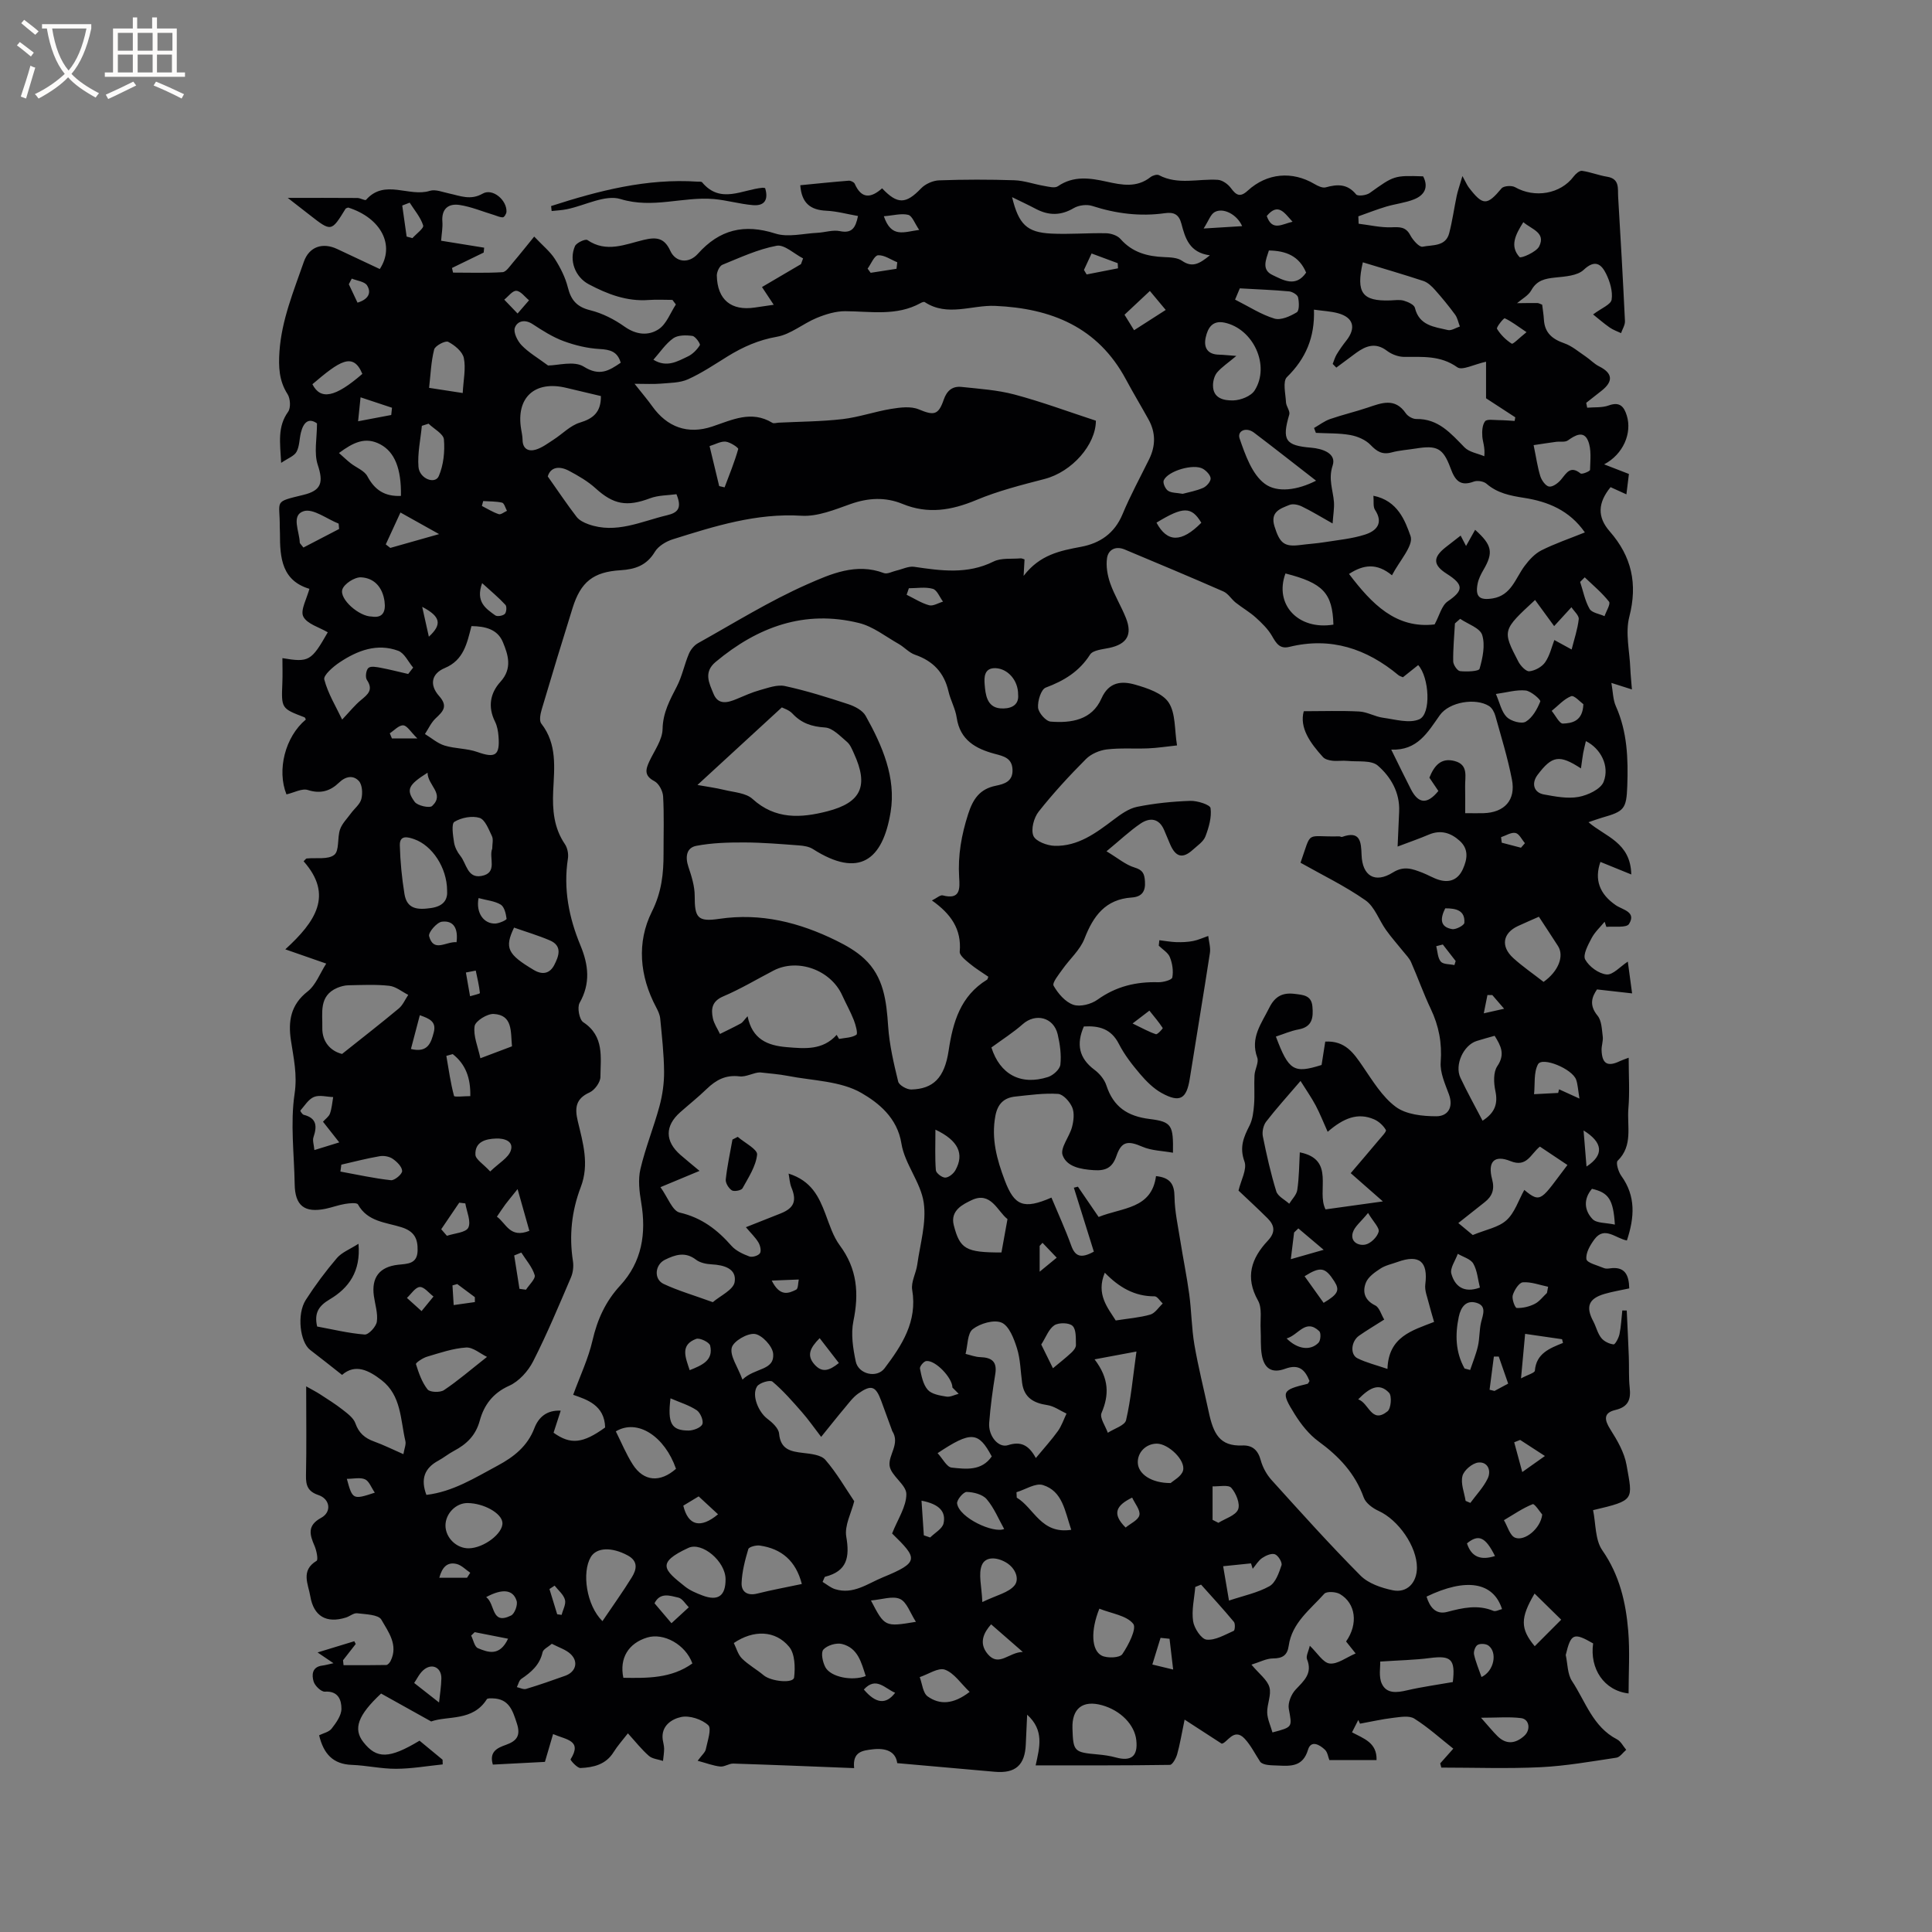 <svg enable-background="new 0 0 400 400" viewBox="0 0 400 400" xmlns="http://www.w3.org/2000/svg"><rect x="0" y="0" width="400" height="400" fill="#808080" stroke="none"/><g fill="#010103"><path d="m59.31 164.47c-2.01-4.99-.3-11.91 4.01-15.5-.09-.16-.15-.41-.28-.46-4.81-1.84-4.8-1.83-4.58-7.14.07-1.68.01-3.36.01-5.11 5.49.92 5.98.63 9.39-5.35-1.77-1.05-4.31-1.73-5.07-3.27-.65-1.33.75-3.66 1.38-6.11.46.66.42.52.35.51-6.23-1.61-6.57-6.54-6.56-11.66 0-.42-.04-.85-.04-1.27.06-5.61-1.44-5.11 4.93-6.66 3.75-.91 4.12-2.63 2.94-6.2-.82-2.49-.16-5.46-.16-8.59-1.67-1.2-2.79-.29-3.33 1.9-.33 1.33-.28 2.84-.91 3.99-.49.88-1.78 1.33-3.18 2.28-.23-4.2-.79-7.48 1.44-10.57.58-.81.47-2.74-.11-3.65-1.8-2.79-1.89-5.73-1.68-8.85.45-6.52 2.94-12.49 5.04-18.54 1.1-3.17 3.9-4.07 6.88-2.68 2.96 1.38 5.92 2.78 8.85 4.16 3.23-4.92.25-10.58-6.54-12.73-.19.08-.46.12-.55.26-2.94 4.78-2.94 4.78-7.42 1.28-1.41-1.1-2.82-2.2-4.55-3.54 5.11 0 9.76-.02 14.42.02.62 0 1.6.6 1.8.38 3.87-4.4 8.89-.5 13.2-1.86 1.16-.37 2.68.27 4.01.55 2.31.49 4.41 1.47 6.95.02 2.05-1.17 5.02 1.36 4.91 3.77-.02.41-.46 1.13-.74 1.14-.61.03-1.23-.3-1.84-.48-2.37-.71-4.69-1.7-7.11-2.07-2.33-.36-3.8.79-3.58 3.49.09 1.15-.14 2.32-.26 3.91 2.96.48 5.93.96 8.91 1.44-.03.34-.07.68-.1 1.01-2.19 1.06-4.38 2.13-6.56 3.19.07.32.15.64.22.96 3.41 0 6.84.12 10.24-.09.75-.05 1.49-1.2 2.12-1.94 1.57-1.85 3.07-3.75 4.44-5.43 1.84 1.94 3.31 3.12 4.27 4.62 1.16 1.82 2.18 3.84 2.7 5.92.66 2.65 1.89 4.04 4.66 4.72 2.49.62 4.96 1.88 7.07 3.38 2.43 1.72 4.97 1.95 7.11.51 1.59-1.08 2.38-3.35 3.52-5.09-.24-.32-.47-.64-.71-.95-1.64 0-3.28-.1-4.91.02-4.53.34-8.55-1.21-12.42-3.26-2.81-1.49-4.13-4.96-2.85-7.89.31-.7 2.16-1.55 2.58-1.26 3.94 2.69 7.83.88 11.64-.03 2.6-.62 4.27-.48 5.52 2.26 1.09 2.4 3.82 2.72 5.71.61 4.49-5.02 9.57-6.25 16.03-4.19 2.62.84 5.8-.01 8.72-.15 1.55-.08 3.18-.65 4.64-.35 2.47.51 3.25-.62 3.76-3.13-2.25-.39-4.39-.99-6.55-1.09-3.29-.15-5.13-1.56-5.4-5.28 3.37-.33 6.71-.68 10.04-.94.4-.03 1.08.3 1.23.63 1.43 3.27 3.44 2.93 5.67.95 3.19 3.38 4.94 3.27 8.06.02.88-.92 2.44-1.62 3.72-1.67 5.19-.19 10.39-.19 15.59-.02 2.05.07 4.07.81 6.11 1.16.96.16 2.25.53 2.9.09 3.25-2.24 6.67-1.72 10.11-.96 3.15.7 6.23 1.31 9.08-.94.44-.34 1.33-.62 1.74-.41 3.95 2.09 8.13.71 12.19.97.95.06 2.1.88 2.7 1.69 1.1 1.49 1.9 2.02 3.5.55 4.01-3.67 9.22-4.09 13.81-1.38.69.41 1.66.88 2.33.7 2.42-.67 4.49-.76 6.3 1.46.34.42 2.11.21 2.81-.29 5.04-3.6 5.01-3.65 11.07-3.45 1.18 2.28.25 3.91-1.88 4.76-1.83.73-3.87.94-5.78 1.51-1.94.58-3.84 1.33-5.76 2.01.02.51.04 1.02.06 1.53 2.25.27 4.5.81 6.74.74 1.73-.06 3.01-.16 3.96 1.65.53 1.01 1.87 2.51 2.54 2.37 2-.42 4.78.02 5.51-2.8.66-2.55 1.02-5.18 1.56-7.76.21-.99.56-1.94 1.18-4.07.71 1.29.95 1.88 1.33 2.38 2.92 3.8 3.77 3.75 6.77.17.44-.53 2.1-.64 2.79-.25 4.1 2.33 9.42 1.42 12.14-2.21.41-.55 1.21-1.25 1.74-1.17 1.75.25 3.44.94 5.19 1.22 2.66.43 2.17 2.48 2.28 4.16.52 8.57 1 17.15 1.41 25.72.04.82-.53 1.67-.81 2.5-.79-.38-1.64-.66-2.35-1.16-1.21-.84-2.32-1.82-3.44-2.71 1.71-1.29 3.69-2.04 3.84-3.07.26-1.71-.35-3.74-1.15-5.36-.97-1.95-2.26-3.04-4.63-.81-1.31 1.24-3.84 1.39-5.87 1.6-2.11.22-3.82.54-4.98 2.64-.61 1.1-1.94 1.79-2.95 2.67 1.4-.01 2.8-.05 4.2-.03.29 0 .58.19 1 .34.12 1.02.3 2.06.36 3.1.16 2.73 1.74 4.03 4.21 4.89 1.61.56 3 1.78 4.45 2.75.95.64 1.75 1.52 2.75 2.02 2.8 1.39 3.03 3.08.54 5.05-1.06.84-2.12 1.67-3.19 2.51.07.34.13.67.2 1.01 1.5-.13 3.11.03 4.47-.47 2.28-.83 3.16.25 3.73 2.1 1.12 3.62-.72 8.01-4.69 10.1 1.86.72 3.32 1.28 5.13 1.99-.15 1.26-.33 2.66-.52 4.22-1.29-.59-2.31-1.05-3.28-1.49-2.65 3.25-2.78 6.18-.18 9.15 4.55 5.2 5.82 10.86 4.06 17.69-.86 3.33.07 7.13.21 10.71.05 1.24.19 2.48.33 4.33-1.44-.46-2.46-.78-4.25-1.35.33 1.83.32 3.47.93 4.83 2.38 5.31 2.56 10.9 2.36 16.53-.17 4.76-.67 5.24-5.16 6.52-.88.25-1.74.58-2.87.96 3.5 3.02 8.71 4.15 8.86 10.82-2.46-1-4.43-1.8-6.39-2.6-1.28 3.63-.22 6.63 3.18 8.96 1.43.98 4.31 1.36 2.74 3.89-.53.85-3.07.44-4.69.6-.12-.35-.24-.71-.36-1.06-.92 1.12-2.04 2.14-2.7 3.4-.73 1.39-1.85 3.45-1.32 4.42.8 1.47 2.8 2.93 4.42 3.09 1.32.13 2.83-1.64 4.4-2.66.23 1.67.5 3.69.89 6.58-2.55-.29-4.7-.53-7.27-.82-1.01 1.5-1.72 3.2.12 5.44.85 1.03.88 2.82 1.07 4.3.12.92-.27 1.89-.24 2.83.09 2.84 1.24 3.5 3.78 2.28.46-.22.94-.37 1.83-.71 0 3.71.23 7.14-.06 10.52-.31 3.64 1.01 7.66-2.23 10.82-.4.39.15 2.27.75 3.1 3.06 4.23 2.75 8.63 1.17 13.4-2.36-.45-4.63-3.04-6.71-.25-.89 1.19-1.84 2.83-1.67 4.11.11.78 2.31 1.29 3.61 1.85.36.16.85.12 1.26.06 3.05-.43 3.94 1.29 4 4.15-1.7.37-3.44.65-5.12 1.14-3.31.97-3.94 2.66-2.32 5.69.59 1.12.87 2.45 1.63 3.41.56.72 1.65 1.25 2.56 1.35.34.04 1.06-1.33 1.23-2.13.33-1.6.4-3.26.58-4.89.31 0 .62.01.92.01.15 3.2.31 6.39.43 9.59.08 2.12-.05 4.26.18 6.36.28 2.46-.28 4-2.96 4.64-2.49.59-2.32 2.01-1.04 4.03 1.44 2.27 2.9 4.78 3.35 7.37 1.27 7.25 1.84 7.28-6.93 9.34.58 2.78.4 6.14 1.91 8.31 3.57 5.13 4.88 10.79 5.37 16.72.35 4.26.07 8.57.07 12.92-5.1-.58-8.08-5.15-7.34-10.36-4.02-2.31-4.6-2.08-5.67 2.4.4 1.81.34 3.93 1.29 5.38 2.8 4.23 4.32 9.5 9.32 12.08.8.41 1.28 1.43 1.91 2.17-.67.56-1.29 1.52-2.03 1.63-5.21.78-10.43 1.71-15.68 1.97-6.84.33-13.71.08-20.57.08-.08-.29-.16-.58-.23-.87.86-.97 1.73-1.95 2.71-3.05-2.7-2.13-5.22-4.43-8.07-6.22-1.08-.68-2.92-.33-4.38-.16-2.31.27-4.58.8-6.87 1.21-.12-.26-.23-.52-.35-.77-.4.8-.81 1.59-1.3 2.56 2.41 1.29 5.2 2.12 5.08 5.75-3.24 0-6.45 0-9.77 0-.25-.63-.36-1.6-.9-2.13-1.09-1.05-2.9-2.09-3.52-.01-1.05 3.48-3.46 3.4-6.17 3.27-1.47-.07-2.95-.01-3.7-.74-1.08-1.63-1.96-3.46-3.28-4.86-2.23-2.34-3.61.97-4.72 1.07-2.64-1.71-4.75-3.08-7.68-4.98-.63 3-.96 5.12-1.54 7.17-.24.84-.98 2.19-1.51 2.2-9.18.14-18.37.1-27.79.1.83-3.78 1.81-7.26-1.76-10.49-.1 2.29-.2 4.2-.28 6.12-.17 4.31-2.13 6.07-6.39 5.7-6.62-.58-13.25-1.17-20.23-1.79-.31-2.45-2.4-3.18-5.09-2.86-2.04.25-4.2.44-3.83 3.89-8.6-.34-16.8-.68-25.01-.94-.9-.03-1.85.71-2.72.61-1.43-.15-2.83-.7-4.67-1.19.9-1.22 1.56-1.74 1.69-2.38.35-1.7 1.25-4.29.51-4.98-1.33-1.23-3.87-2.07-5.62-1.7-1.89.4-4.2 1.79-3.81 4.69.09.63.29 1.25.29 1.88 0 .84-.15 1.68-.23 2.52-.99-.33-2.2-.41-2.93-1.05-1.5-1.31-2.75-2.91-4.34-4.66-1.09 1.41-2.15 2.58-2.97 3.9-1.6 2.58-4.18 3.16-6.84 3.28-.69.03-2.15-1.65-2.06-1.8 2.48-3.95-.89-4.04-3.62-5.23-.56 1.89-1.06 3.61-1.69 5.76-3.33.17-7.08.37-10.78.56-.81-2.69.95-3.46 2.66-4.07 2.25-.8 3.16-1.87 2.31-4.46-.87-2.69-1.63-5.1-5.01-5.18-.41-.01-1.07-.05-1.21.18-2.92 4.64-8.12 3.37-11.52 4.6-3.81-2.13-7.14-3.98-10.37-5.78-4.82 4.5-5.81 7.31-3.68 10.04 2.76 3.54 5.35 3.5 11.64-.28 1.55 1.28 3.16 2.61 4.77 3.94.01.32.02.64.03.97-3.22.33-6.43.9-9.65.91-3.05.02-6.1-.7-9.16-.81-3.92-.14-5.86-2.3-6.78-6.13.85-.43 2.04-.66 2.6-1.39.93-1.2 2.02-2.71 2.02-4.09.01-1.79-.64-3.74-3.43-3.55-.76.05-2.07-1.21-2.33-2.1-.41-1.36-.34-3.04 1.8-3.3.63-.08 1.24-.26 2.31-.49-1.17-.79-2.05-1.39-3.29-2.23 2.74-.84 5.17-1.58 7.6-2.32l.3.57c-.88 1.12-1.75 2.25-2.63 3.37.04.34.08.68.11 1.02 2.95 0 5.9.02 8.85-.04.3-.01.71-.48.88-.82 1.66-3.32-.47-6.05-1.9-8.56-.61-1.07-3.25-1.11-5.01-1.33-.73-.09-1.54.64-2.35.89-4.02 1.25-6.66-.26-7.36-4.43-.42-2.5-2.04-5.31 1.31-7.32.36-.22-.01-2.12-.42-3.07-1.02-2.35-1.57-4.24 1.36-5.83 2.23-1.21 1.86-3.91-.58-4.72-2.13-.72-2.6-1.94-2.56-4.01.13-5.92.04-11.85.04-18.49 1.27.72 2.09 1.13 2.86 1.63 1.58 1.03 3.19 2.03 4.67 3.19 1.02.8 2.27 1.71 2.66 2.83.71 2.03 1.97 3.08 3.88 3.77 1.96.71 3.83 1.64 6.06 2.62.19-1.16.58-2 .41-2.72-1.04-4.43-.82-9.42-4.94-12.61-2.63-2.03-5.43-3.47-8.17-1.08-2.32-1.82-4.43-3.52-6.59-5.16-2.12-1.61-2.83-7.4-.92-10.37 1.94-3.02 4.11-5.93 6.44-8.66 1.01-1.18 2.67-1.81 4.47-2.96.51 5.72-2.01 9.17-5.96 11.51-2.29 1.36-3.24 2.82-2.6 5.62 3.21.59 6.51 1.4 9.84 1.66.81.06 2.37-1.62 2.52-2.66.25-1.7-.36-3.52-.61-5.3-.54-3.84 1.14-6.06 5.03-6.49 1.94-.21 3.95-.14 4.02-2.92.06-2.47-.66-4-3.36-4.85-3.19-1.01-7.01-1.12-8.99-4.72-.23-.41-1.78-.25-2.68-.1-1.35.22-2.66.72-4 1-4.4.91-6.35-.64-6.42-5.07-.1-6.25-.93-12.62-.02-18.72.6-3.99-.21-7.42-.76-11.09-.59-3.95-.06-7.36 3.46-10.11 1.7-1.33 2.55-3.74 3.85-5.77-2.97-1.04-5.41-1.89-8.47-2.95 6.29-5.75 9.98-11.24 3.79-18.23.34-.32.47-.56.63-.58 1.95-.2 4.43.27 5.71-.75 1.09-.86.6-3.52 1.2-5.26.42-1.23 1.47-2.25 2.26-3.34.73-1 1.89-1.88 2.16-2.99.29-1.16.19-2.94-.53-3.71-1.15-1.23-2.71-1.01-4.13.37-1.75 1.69-3.78 2.35-6.4 1.51-1.21-.41-2.9.55-4.45.9zm180.6 31.32c.04-.38.08-.75.12-1.13 1.17.14 2.34.36 3.51.4 1.16.03 2.34-.01 3.47-.23 1.07-.21 2.09-.69 3.14-1.05.13 1.17.52 2.38.35 3.51-1.33 8.69-2.8 17.36-4.17 26.04-.66 4.19-2.04 5.05-5.82 2.97-1.7-.94-3.19-2.44-4.47-3.94-1.64-1.93-3.24-3.98-4.39-6.23-1.61-3.17-4.15-3.79-7.25-3.61-1.58 3.61-1.05 6.55 2.2 8.97 1.05.78 2.06 2 2.46 3.22 1.45 4.44 4.35 6.4 8.98 6.97 4.64.57 4.89 1.36 4.81 6.98-2.19-.4-4.44-.42-6.35-1.25-2.96-1.28-4.3-1.14-5.34 1.88-.84 2.44-2.16 3.15-4.72 2.98-2.73-.18-5.59-.71-6.44-3.11-.53-1.51 1.42-3.8 1.95-5.82.34-1.3.53-2.91.04-4.07-.5-1.18-1.87-2.72-2.94-2.79-2.92-.19-5.9.24-8.84.55-2.36.25-3.66 1.51-4.13 4.01-.88 4.72.32 9.04 1.94 13.33 1.99 5.26 3.87 6.1 9.67 3.58 1.38 3.3 2.88 6.56 4.09 9.92.81 2.24 1.97 2.76 4.69 1.27-1.36-4.36-2.75-8.8-4.14-13.24.28-.07.56-.14.84-.21 1.42 2.08 2.84 4.16 4.29 6.27 4.86-1.98 10.96-1.6 11.88-8.46 2.93.31 3.8 1.65 3.83 4.29.04 3 .71 5.99 1.18 8.97.59 3.74 1.36 7.46 1.87 11.21.47 3.45.48 6.97 1.06 10.4.8 4.66 1.97 9.26 2.96 13.89.98 4.61 2.28 7.2 6.98 7.01 2.07-.08 3.23.95 3.8 3.05.4 1.47 1.22 2.97 2.25 4.11 6.04 6.68 12.06 13.39 18.41 19.78 1.63 1.64 4.32 2.55 6.68 3.04 2.97.61 4.98-1.57 5-4.66.02-4.4-3.84-9.92-7.95-11.78-1.21-.55-2.65-1.61-3.06-2.76-1.8-5.01-5.15-8.55-9.36-11.62-1.97-1.44-3.62-3.53-4.93-5.63-2.92-4.68-2.68-5.01 2.65-6.3.14-.03.22-.3.41-.58-.92-2.29-2.16-3.59-5.04-2.53-2.71 1-4.33-.01-4.83-2.82-.31-1.75-.15-3.59-.25-5.38-.11-2 .35-4.34-.54-5.92-2.74-4.86-1.37-8.78 2.03-12.4 1.62-1.72 1.43-3.16-.06-4.64-2.02-2.01-4.12-3.94-6.01-5.73.49-2.12 1.82-4.43 1.23-6.03-1.07-2.94-.18-5.02 1.05-7.43.65-1.28.82-2.87.94-4.34.16-2.02-.02-4.06.09-6.08.07-1.24.94-2.65.57-3.66-1.5-4.11.86-7.03 2.49-10.32 1.18-2.37 2.76-3.18 5.25-2.87 1.74.22 3.47.27 3.68 2.6.21 2.29.01 4.23-2.86 4.76-1.6.29-3.13.97-4.7 1.48 2.65 7.07 3.71 7.7 9.46 5.88.25-1.63.51-3.26.76-4.84 4.13-.22 5.87 2.37 7.73 5.08 2.06 3 4.05 6.34 6.87 8.43 2.14 1.59 5.55 1.95 8.4 1.95 2.37 0 3.6-1.83 2.6-4.55-.79-2.15-1.86-4.48-1.7-6.65.3-3.96-.38-7.51-2.06-11.04-1.5-3.15-2.66-6.46-4.07-9.66-.36-.82-1.05-1.5-1.62-2.21-1.19-1.49-2.47-2.91-3.57-4.46-1.46-2.04-2.34-4.8-4.25-6.14-4.22-2.96-8.92-5.22-13.45-7.78 2.42-6.89.91-5.28 8-5.46.21-.01.45.18.62.11 3.81-1.37 3.92 1.1 4.02 3.76.16 4.31 2.76 5.93 6.48 3.61 2.32-1.45 4.08-.73 6.08.03 1.18.45 2.28 1.14 3.48 1.5 2.23.66 3.96-.07 4.94-2.25.93-2.07 1.23-4.13-.67-5.84-1.85-1.67-3.95-2.33-6.42-1.27-1.91.82-3.89 1.49-6.43 2.46.14-3.09.23-5.18.32-7.28.16-3.92-1.73-7.15-4.42-9.48-1.35-1.17-4.1-.76-6.23-.97-1.05-.11-2.13.08-3.18-.04-.67-.08-1.51-.28-1.93-.74-2.67-2.94-4.92-6.09-3.99-9.51 4.03 0 7.77-.14 11.5.06 1.65.09 3.23 1.06 4.9 1.29 2.51.34 5.42 1.22 7.5.33 2.52-1.07 2.09-8.71-.21-11.23-1.05.84-2.11 1.68-3.16 2.52-.35-.16-.68-.24-.92-.43-6.61-5.5-14.01-7.97-22.6-5.86-1.98.49-2.71-.74-3.58-2.25-.83-1.44-2.1-2.68-3.35-3.81-1.28-1.16-2.82-2.03-4.18-3.11-.89-.71-1.54-1.86-2.53-2.3-6.78-2.98-13.62-5.83-20.46-8.7-1.85-.77-3.38.03-3.64 1.78-.25 1.68.09 3.6.66 5.23.87 2.48 2.29 4.75 3.26 7.2 1.37 3.47.18 5.39-3.44 6.17-1.4.3-3.39.45-3.99 1.38-2.25 3.52-5.38 5.42-9.18 6.84-.97.36-1.7 2.76-1.59 4.14.09 1.08 1.61 2.82 2.6 2.9 4.27.34 8.55-.32 10.52-4.78 1.55-3.51 4.24-3.66 6.99-2.87 2.52.72 5.65 1.76 6.93 3.7 1.47 2.24 1.19 5.61 1.73 8.88-2.22.24-4.08.53-5.95.61-2.86.12-5.75-.12-8.58.22-1.52.18-3.27.93-4.33 2-3.44 3.45-6.76 7.05-9.78 10.87-1 1.26-1.64 3.67-1.1 5.01.46 1.14 2.84 2.04 4.4 2.08 4.83.13 8.54-2.64 12.22-5.42 1.47-1.11 3.13-2.31 4.87-2.66 3.6-.73 7.31-1.1 10.98-1.23 1.46-.05 4.11.79 4.21 1.5.26 1.88-.35 4-1.06 5.86-.42 1.09-1.65 1.9-2.59 2.75-2.11 1.93-3.58 1.56-4.73-1.15-.41-.97-.81-1.95-1.23-2.92-1.06-2.48-2.98-2.62-4.88-1.34-2.23 1.51-4.21 3.4-7.05 5.74 2.34 1.4 3.95 2.8 5.81 3.36 1.72.52 2.04 1.28 2.15 2.86.16 2.16-.71 3.21-2.74 3.35-5.45.37-7.95 3.81-9.78 8.52-.91 2.35-3.06 4.21-4.56 6.35-.77 1.09-2.18 2.8-1.83 3.4.92 1.61 2.41 3.36 4.07 3.93 1.42.49 3.71-.11 5.02-1.05 3.83-2.75 7.97-3.74 12.57-3.61 1.01.03 2.82-.47 2.91-.98.26-1.33.02-2.91-.5-4.2-.34-.92-1.49-1.59-2.3-2.39zm-13.02-108.69c0 4.94-4.92 10.59-10.63 12.07-4.78 1.24-9.61 2.46-14.14 4.36-5.12 2.14-10.01 2.96-15.26.8-3.56-1.46-7.11-1.27-10.78.03-3.27 1.16-6.8 2.62-10.12 2.42-9.38-.58-18.01 2.16-26.68 4.88-1.39.44-2.98 1.4-3.7 2.59-1.69 2.81-4.06 3.62-7.09 3.81-5.67.34-8.26 2.43-9.94 7.81-2.18 6.97-4.31 13.96-6.38 20.96-.28.95-.58 2.37-.1 2.98 3.34 4.28 2.68 9.19 2.46 14.01-.17 3.9.14 7.58 2.42 10.94.54.79.78 2.04.63 3-.97 6.28.21 12.23 2.6 17.99 1.67 4.02 2.11 7.85-.18 11.89-.53.94-.06 3.46.76 4 4.4 2.89 3.58 7.27 3.55 11.34-.01 1.1-1.19 2.71-2.23 3.19-2.89 1.3-3.11 3.2-2.46 5.94 1.07 4.48 2.43 8.95.62 13.67-1.88 4.92-2.44 10.04-1.62 15.31.17 1.1.02 2.39-.42 3.41-2.5 5.83-4.94 11.69-7.81 17.33-1.04 2.05-2.94 4.17-4.98 5.08-3.39 1.52-5.21 4.03-6.08 7.22-.84 3.08-2.73 4.88-5.36 6.27-1.12.59-2.11 1.41-3.23 2.02-2.87 1.55-3.69 3.82-2.46 7.08 5.47-.64 10.05-3.54 14.77-6.07 3.33-1.79 6.16-4 7.59-7.75.86-2.24 2.54-3.76 5.45-3.62-.55 1.69-1.02 3.15-1.48 4.57 3.53 2.53 6.09 2.23 10.68-1.09-.13-4.64-3.81-5.78-6.62-6.76 1.44-3.94 3.13-7.48 3.99-11.21 1-4.35 2.69-8.11 5.74-11.41 4.51-4.89 5.44-10.78 4.35-17.21-.38-2.26-.67-4.73-.16-6.9 1.03-4.41 2.76-8.65 3.95-13.03.62-2.31.97-4.76.95-7.15-.03-3.67-.45-7.33-.8-10.99-.08-.81-.46-1.62-.85-2.35-3.43-6.46-4.04-13.43-.88-19.77 2.04-4.08 2.43-7.91 2.42-12.11-.01-3.92.13-7.85-.09-11.76-.06-1.11-.87-2.66-1.79-3.15-2.17-1.13-1.85-2.43-1.04-4.15 1.03-2.19 2.68-4.42 2.72-6.66.07-3.42 1.52-6.02 2.97-8.84 1.08-2.1 1.54-4.51 2.47-6.71.36-.86 1.08-1.76 1.88-2.21 7.49-4.18 14.82-8.75 22.64-12.2 4.82-2.12 10.12-4.5 15.86-2.32.7.27 1.73-.32 2.6-.52 1.23-.28 2.51-.95 3.67-.78 5.57.82 11.03 1.6 16.43-1.09 1.59-.79 3.72-.49 5.6-.66.27-.02.56.15.82.22-.05.87-.09 1.66-.19 3.41 3.36-4.4 7.57-5.21 11.89-6.02 3.9-.73 6.93-2.77 8.58-6.73 1.62-3.9 3.66-7.63 5.53-11.43 1.35-2.77 1.36-5.51-.15-8.22-1.54-2.78-3.18-5.5-4.68-8.3-5.81-10.82-15.45-14.7-27.07-15.2-4.85-.21-9.86 2.31-14.57-.78-.18-.12-.62.06-.88.21-4.97 2.73-10.3 1.7-15.57 1.67-1.98-.01-4.07.63-5.93 1.4-2.81 1.16-5.35 3.38-8.22 3.89-3.78.66-7.01 2.09-10.18 4.04-2.7 1.67-5.36 3.47-8.24 4.77-1.69.76-3.76.73-5.67.9-1.53.13-3.08.03-5.39.03 1.71 2.16 2.74 3.36 3.65 4.64 3.1 4.35 7.36 5.9 12.43 4.21 4.11-1.37 8.1-3.42 12.45-.77.3.18.83 0 1.25-.03 4.43-.22 8.89-.23 13.3-.74 3.39-.4 6.69-1.57 10.08-2.12 1.86-.3 4.03-.58 5.67.1 3.09 1.28 4.06 1.26 5.17-1.98.66-1.93 1.84-2.86 3.71-2.66 3.66.39 7.4.63 10.94 1.57 5.6 1.49 11.12 3.54 16.86 5.42zm-33.95 99.33c1.02-.5 1.74-1.18 2.24-1.05 3.7.97 3.55-1.42 3.4-3.77-.28-4.5.48-8.77 1.87-13.08 1-3.12 2.41-5.18 5.72-5.85 1.75-.36 3.56-.87 3.46-3.34-.1-2.39-1.81-2.77-3.62-3.25-3.98-1.06-7.25-2.84-7.94-7.52-.27-1.86-1.28-3.59-1.7-5.44-.9-3.87-3.18-6.28-6.92-7.57-1.23-.42-2.2-1.56-3.37-2.23-2.71-1.53-5.3-3.62-8.23-4.34-11.28-2.79-21 .8-29.69 8.06-2.57 2.15-1.31 4.43-.44 6.58.97 2.4 2.95 1.87 4.84 1.07 1.56-.65 3.12-1.36 4.74-1.81 1.71-.47 3.61-1.2 5.22-.85 4.43.96 8.79 2.33 13.11 3.75 1.34.44 2.96 1.28 3.59 2.41 3.45 6.17 6.34 12.81 5.17 19.94-1.62 9.89-6.48 13.78-16.08 7.65-.81-.52-1.92-.69-2.91-.76-3.77-.28-7.54-.6-11.31-.61-3.31-.01-6.69.08-9.92.7-2.07.4-2.33 2.3-1.64 4.36.65 1.93 1.3 3.99 1.3 5.99-.01 4.49.56 5.44 5.06 4.77 8.66-1.28 16.61.74 24.25 4.5 2.06 1.01 4.14 2.2 5.8 3.75 4.03 3.74 4.59 8.77 4.94 13.97.26 3.86 1.16 7.7 2.08 11.47.18.75 1.79 1.66 2.71 1.64 4.53-.12 6.88-2.38 7.73-8.02.89-5.95 2.45-11.34 7.96-14.72.13-.08.15-.33.26-.61-1.29-.89-2.66-1.72-3.87-2.73-.83-.69-2.11-1.69-2.05-2.45.42-4.69-1.87-7.87-5.76-10.61zm83.73-110.32c-.25-.25-.5-.5-.75-.76.27-.66.46-1.37.82-1.97.6-.99 1.27-1.94 1.99-2.85 2.09-2.64 1.49-4.81-1.71-5.68-1.48-.4-3.04-.47-4.98-.74.2 5.75-1.72 10.17-5.6 13.97-.9.89-.28 3.43-.19 5.2.04.86.89 1.83.68 2.54-1.56 5.3-.82 6.43 4.53 6.87 2.31.19 5.29 1.16 4.45 3.69-.94 2.84.08 5.06.27 7.56.09 1.27-.15 2.57-.28 4.44-2.52-1.42-4.39-2.57-6.36-3.52-.75-.37-1.87-.61-2.58-.32-1.89.77-4.04 1.41-3.08 4.47 1.08 3.43 1.97 4.26 5.32 3.83 1.68-.22 3.38-.32 5.05-.59 2.81-.45 5.7-.71 8.39-1.58 2.29-.74 3.87-2.32 2.04-5.11-.44-.67-.22-1.77-.33-2.92 5.05 1.01 6.57 5.2 7.69 8.35.68 1.94-2.34 5.18-3.85 8.12-3.11-2.57-5.87-2.25-8.89-.28 4.72 6.21 9.71 11.39 17.72 10.45 1-1.84 1.45-3.9 2.71-4.77 3.27-2.23 3.39-3.44-.19-5.71-2.87-1.82-2.93-3.39-.2-5.52.98-.76 1.95-1.52 3.07-2.39.39.75.72 1.37 1.12 2.15.87-1.55 1.36-2.43 1.88-3.35 3.55 3.18 3.81 4.72 1.72 8.3-.53.9-1.02 1.89-1.21 2.89-.51 2.67.39 3.45 3.1 3.02 3.88-.62 4.72-4.16 6.63-6.72.94-1.26 2.12-2.55 3.49-3.24 2.8-1.41 5.8-2.42 8.99-3.71-3.2-4.6-7.7-6.39-12.56-7.15-2.88-.45-5.53-.96-7.81-2.93-.59-.51-1.89-.72-2.63-.44-2.87 1.07-3.9-.31-4.81-2.78-1.54-4.19-2.83-4.77-7.19-4.07-1.67.27-3.39.37-5.01.81-1.92.52-3.05-.18-4.37-1.56-1.02-1.06-2.69-1.77-4.18-2.04-2.33-.42-4.75-.32-7.13-.45-.13-.34-.26-.67-.38-1.01 1.1-.63 2.14-1.44 3.32-1.85 2.57-.89 5.23-1.51 7.81-2.38 2.86-.96 5.62-2.1 7.87 1.19.42.62 1.44 1.19 2.17 1.18 4.59-.08 7.15 2.99 9.99 5.88.98.99 2.71 1.24 4.09 1.83.18-1.89-.33-2.96-.41-4.07-.08-1.06-.02-2.39.56-3.16.38-.5 1.8-.26 2.76-.25 1.12 0 2.24.11 3.37.17.04-.25.09-.5.13-.75-2.19-1.42-4.37-2.85-6.05-3.94 0-3.11 0-5.68 0-7.57-2.49.54-4.95 1.87-5.95 1.15-3.5-2.49-7.21-2.13-11.03-2.15-1.19-.01-2.57-.53-3.53-1.26-2.35-1.79-4.35-1.04-6.37.42-1.37 1-2.74 2.03-4.12 3.06zm-113.4 166.87c4.74 1.5 6.28 4.81 7.62 8.33.85 2.25 1.59 4.66 2.99 6.55 3.6 4.84 3.99 9.94 2.81 15.65-.55 2.66-.09 5.67.49 8.39.55 2.6 4.34 3.53 5.96 1.39 3.57-4.73 6.83-9.68 5.72-16.23-.28-1.64.81-3.47 1.05-5.25.59-4.27 1.93-8.67 1.34-12.79-.6-4.22-3.95-8.04-4.62-12.26-.85-5.37-4.79-8.45-8.26-10.46-4.32-2.51-10.1-2.54-15.27-3.55-1.89-.37-3.82-.49-5.74-.72-1.32.01-2.86.99-4.26.82-2.87-.35-4.86.75-6.78 2.6-1.75 1.69-3.66 3.21-5.49 4.83-3.19 2.82-3.18 6.01.05 8.83 1.22 1.06 2.47 2.07 3.95 3.31-2.85 1.19-5.14 2.14-8.09 3.37 1.52 2.11 2.47 4.91 3.98 5.26 4.54 1.05 7.78 3.54 10.72 6.88.91 1.03 2.36 1.7 3.69 2.2.61.23 1.85-.14 2.2-.65.33-.47.07-1.62-.31-2.25-.63-1.05-1.56-1.92-2.59-3.15 2.58-1.02 4.91-1.94 7.22-2.86 2.79-1.12 3.35-2.63 2.18-5.43-.34-.88-.38-1.88-.56-2.81zm21.43 74.51c1.14-2.91 2.96-5.54 2.95-8.16 0-1.95-3.19-3.78-3.47-5.86-.3-2.22 2.23-4.56.56-7.17-.06-.09-.07-.2-.11-.3-.72-1.99-1.44-3.98-2.18-5.96-1.14-3.08-2.04-3.43-4.76-1.52-1.09.77-1.93 1.93-2.8 2.97-1.49 1.76-2.91 3.58-4.88 6-1.54-2-2.69-3.67-4.02-5.17-1.92-2.19-3.85-4.41-6.06-6.27-.49-.41-2.73.24-3.2 1.01-1.16 1.86.33 5.31 2.12 6.66 1.04.78 2.35 1.98 2.45 3.09.31 3.3 2.39 3.7 4.96 4 1.61.19 3.71.39 4.62 1.43 2.35 2.71 4.17 5.9 5.98 8.57-.61 2.44-2.04 5.04-1.65 7.33.73 4.26.2 7.15-4.38 8.31-.13.03-.18.35-.52 1.07.83.49 1.64 1.2 2.59 1.5 3.75 1.17 6.7-1.14 9.88-2.45 7.68-3.14 7.18-3.93 1.92-9.08zm-40.3-154.97c1.81.33 3.74.58 5.63 1.04 1.98.48 4.41.61 5.77 1.85 4.73 4.31 10.06 3.96 15.49 2.56 7.07-1.82 8.57-5.29 5.52-11.95-.39-.86-.77-1.85-1.46-2.43-1.4-1.18-2.95-2.87-4.54-2.97-2.74-.18-4.86-.87-6.73-2.87-.72-.78-1.91-1.12-2.21-1.29-5.95 5.47-11.51 10.59-17.47 16.06zm124.71 76.06c7.47 1.49 3.37 8 5.33 11.81 3.9-.54 7.51-1.04 11.87-1.65-2.47-2.17-4.41-3.87-6.66-5.85 2.04-2.4 3.95-4.62 5.83-6.87.56-.67 1.63-1.76 1.45-2.07-.52-.9-1.44-1.76-2.41-2.19-3.41-1.49-6.37-.26-9.64 2.57-.94-2.09-1.62-3.84-2.5-5.49-.87-1.63-1.94-3.15-3.12-5.04-2.78 3.25-5.06 5.75-7.12 8.43-.58.76-.87 2.09-.68 3.04.77 3.83 1.63 7.66 2.78 11.39.32 1.03 1.76 1.72 2.68 2.56.58-.95 1.53-1.85 1.67-2.87.38-2.55.38-5.17.52-7.77zm-95.89-24.32c.17.28.33.56.5.84 1.22-.24 2.61-.23 3.58-.86.35-.23-.14-2.06-.53-3.05-.69-1.76-1.63-3.41-2.41-5.14-2.38-5.24-9.2-7.71-14.2-5.11-3.47 1.8-6.84 3.83-10.42 5.35-2.35 1-2.55 2.59-2.15 4.53.24 1.14.97 2.17 1.47 3.25 1.44-.72 2.91-1.41 4.32-2.18.4-.22.67-.7 1.4-1.49.96 4.77 4.11 6.07 8.11 6.4 3.75.31 7.43.68 10.33-2.54zm130.13-45.9c1.68 0 2.73.03 3.79 0 4.34-.13 6.72-2.7 5.89-6.96-.86-4.45-2.21-8.8-3.43-13.18-.21-.76-.69-1.66-1.32-2.05-2.77-1.73-8.22-.86-10.18 1.9-2.51 3.53-4.61 7.36-10.06 7.13 1.54 3.11 2.77 5.67 4.07 8.2 1.57 3.05 3.39 3.18 5.69.36-.62-.91-1.26-1.86-1.86-2.75.99-2.47 2.41-4.21 5.25-3.44 2.9.78 2.1 3.25 2.15 5.27.04 1.77.01 3.53.01 5.52zm-205.74-38.73c-.92 3.51-1.57 7.03-5.52 8.68-2.77 1.16-3.23 3.49-1.17 5.8 1.91 2.15.78 3.2-.74 4.63-.92.87-1.48 2.14-2.2 3.23 1.35.82 2.6 1.94 4.07 2.39 2.19.67 4.63.57 6.77 1.33 3.71 1.32 4.71.75 4.39-3.25-.08-1.04-.27-2.14-.73-3.05-1.51-3.04-1-5.89 1.13-8.23 2.5-2.75 1.62-5.55.49-8.25-1.11-2.64-3.64-3.25-6.49-3.28zm116.85 172.24c1.71-2.07 3.25-3.75 4.57-5.59.77-1.08 1.2-2.4 1.78-3.61-1.32-.61-2.6-1.56-3.98-1.76-2.84-.42-4.8-1.55-5.21-4.58-.33-2.41-.35-4.91-1.07-7.2-.62-1.97-1.62-4.61-3.17-5.29-1.57-.68-4.45.16-5.97 1.34-1.14.88-1.04 3.36-1.5 5.13 1.01.24 2.02.64 3.04.67 2.36.08 3.54.9 3.11 3.52-.55 3.34-1 6.71-1.26 10.08-.21 2.7 1.9 5.25 3.88 4.63 2.57-.82 4.25-.15 5.78 2.66zm64.23 37.98c2.56-3.64 2-7.89-1.26-9.81-.85-.5-2.77-.61-3.26-.06-2.9 3.26-6.69 6-7.36 10.78-.27 1.92-1.26 2.6-3.23 2.6-1.38 0-2.76.76-4.48 1.29 1.62 1.94 3.28 3.13 3.72 4.67.45 1.58-.51 3.5-.46 5.26.05 1.38.71 2.74 1.09 4.1 4.26-1.12 4.07-1.08 3.38-4.89-.22-1.23.51-3.02 1.42-3.98 1.72-1.84 3.54-3.33 2.36-6.27-.27-.67.32-1.68.57-2.81 1.58 1.51 2.74 3.52 4.11 3.68 1.61.19 3.41-1.24 5.38-2.08-.78-.99-1.35-1.7-1.98-2.48zm-69.15-299.03c1.37 5.64 3.07 7.29 8.09 7.54 3.78.19 7.58-.15 11.36-.07 1.02.02 2.34.45 2.98 1.17 2.45 2.8 5.56 3.63 9.07 3.77 1.25.05 2.73.1 3.68.76 2.12 1.47 3.59.65 5.77-1.13-4.24-.56-5.11-3.56-5.89-6.53-.51-1.95-1.55-2.46-3.45-2.19-5.11.72-10.09.09-15.01-1.5-1.13-.37-2.79-.16-3.82.44-2.67 1.58-5.17 1.57-7.82.19-1.47-.78-2.99-1.49-4.96-2.45zm87.37 232.87c-.4-1.43-.78-2.62-1.08-3.83-.31-1.3-.9-2.66-.74-3.92.61-4.74-1.22-6.31-5.76-4.66-1.19.43-2.5.69-3.53 1.37-1.17.76-2.54 1.72-3.01 2.92-.74 1.86-.29 3.62 1.93 4.7.87.42 1.23 1.88 1.87 2.93-2.02 1.29-3.66 2.25-5.21 3.34-1.66 1.17-1.9 3.91-.31 4.69 1.81.89 3.81 1.38 6.19 2.19.21-6.69 5.12-7.96 9.65-9.73zm18.68-27.33c3.53 2.96 3.52 1.94 8.93-5.16-1.92-1.28-3.82-2.55-5.7-3.81-1.93 1.54-2.69 4.38-6.08 3.01-3.38-1.37-4.78.13-3.81 3.77.55 2.07.03 3.49-1.53 4.72-1.77 1.41-3.55 2.81-5.47 4.33 1.37 1.14 2.49 2.06 2.99 2.48 2.75-1.14 5.33-1.57 6.97-3.06 1.7-1.53 2.48-4.08 3.7-6.28zm-244.77-28.15c4.25-3.38 8.05-6.34 11.75-9.42.84-.7 1.31-1.86 1.95-2.81-1.3-.66-2.56-1.73-3.92-1.88-2.79-.31-5.63-.16-8.45-.11-.79.01-1.62.24-2.36.55-3.84 1.66-2.98 5.24-3.06 8.23-.07 2.94 1.74 4.86 4.09 5.44zm42.59-119.57c2.25 3.19 4.02 5.84 5.96 8.36.55.72 1.54 1.21 2.43 1.53 5.74 2.07 10.95-.59 16.33-1.86 2.2-.52 3.12-1.46 1.92-4.35-1.73.25-3.74.19-5.48.85-4.79 1.8-7.55 1.3-11.25-2.06-1.6-1.46-3.56-2.59-5.49-3.62-2.08-1.11-3.86-.77-4.42 1.15zm11-16.64c-2.46-.58-4.82-1.13-7.17-1.7-6.53-1.58-10.45 2.02-9.34 8.57.12.73.28 1.46.29 2.19.02 1.92 1.26 2.47 2.74 2.03 1.32-.4 2.51-1.31 3.7-2.08 1.82-1.17 3.44-2.91 5.42-3.51 2.82-.85 4.39-2.2 4.36-5.5zm41.42-27.31c.15-.4.3-.79.44-1.19-1.84-.94-3.87-2.92-5.48-2.62-3.86.72-7.55 2.44-11.23 3.94-.6.25-1.16 1.47-1.15 2.23.1 5.01 2.98 7.36 7.88 6.62 1.2-.18 2.4-.35 3.9-.57-.92-1.38-1.63-2.47-2.43-3.67 2.84-1.67 5.46-3.2 8.07-4.74zm39.43 162.18c1.76 5.54 6.05 7.93 11.73 6.11 1.06-.34 2.45-1.6 2.55-2.56.22-2.05-.08-4.24-.56-6.28-.84-3.53-4.57-4.45-7.23-2.1-1.93 1.71-4.14 3.11-6.49 4.83zm112.56-92.65c-6.78 6.27-6.82 6.28-3.46 12.76.46.88 1.59 2.08 2.29 2 1.17-.13 2.6-.91 3.26-1.87.97-1.4 1.36-3.21 1.9-4.6 1.3.71 2.44 1.34 3.58 1.96.52-2.09 1.23-4.15 1.47-6.27.09-.76-.97-1.65-1.51-2.48-1.29 1.41-2.59 2.83-3.58 3.91-1.09-1.5-2.45-3.37-3.95-5.41zm-61.85-50.53c-1.77 1.49-3.03 2.31-3.97 3.41-.56.66-.85 1.74-.86 2.64-.04 2.82 2.37 3.21 4.21 3.16 1.53-.04 3.67-.88 4.42-2.08 3.25-5.15-.29-12.75-6.24-14.02-2.56-.54-3.48 1.16-3.9 3.06-.46 2.06.33 3.54 2.78 3.57.92.02 1.84.14 3.56.26zm26.19-19.38c-1.46 6.31-.11 8.08 5.65 7.89.95-.03 1.96-.2 2.83.05.86.25 2.14.82 2.3 1.48.89 3.7 4.02 3.94 6.81 4.6.73.18 1.66-.46 2.5-.73-.32-.82-.48-1.76-.98-2.45-1.3-1.77-2.7-3.48-4.16-5.12-.66-.75-1.49-1.54-2.39-1.85-4.09-1.35-8.23-2.55-12.56-3.87zm-60.12 303.52c.15 4.81.33 4.97 5.25 5.41 1.25.11 2.52.29 3.72.62 3.21.88 4.61-.26 4.25-3.56-.34-3.21-3.25-6.18-7.09-7.25-3.99-1.11-6.26.65-6.13 4.78zm-137.53-218.29c.34-.44.69-.88 1.03-1.32-1.02-1.2-1.8-3-3.09-3.48-4.38-1.62-8.44-.06-12.1 2.37-1.35.89-3.44 2.7-3.21 3.57.76 2.92 2.42 5.61 3.7 8.3 1.56-1.65 2.62-2.99 3.91-4.05 1.42-1.17 2.59-2.11 1.21-4.16-.38-.56-.17-2.08.33-2.49.52-.43 1.73-.17 2.6-.01 1.9.36 3.76.85 5.62 1.27zm8.06 44.84c-.03-4.77-3.11-9.34-6.8-10.63-1.3-.46-3.05-.95-2.99 1.28.09 3.36.42 6.74.96 10.06.51 3.16 2.73 3.31 5.5 2.91 2.81-.41 3.45-1.94 3.33-3.62zm234.75-25.29c-4.49-2.92-5.98-2.64-8.99 1.35-1.3 1.73-.8 3.65 1.3 4.04 2.37.43 4.91.93 7.21.51 1.91-.35 4.57-1.6 5.17-3.12 1.31-3.33-.66-6.94-3.67-8.43-.19.85-.41 1.65-.56 2.47-.16.93-.27 1.86-.46 3.18zm-179.74 110.51c1.54-1.33 4.26-2.55 4.52-4.17.46-2.78-2.22-3.53-4.78-3.66-1.1-.06-2.39-.32-3.23-.97-2.23-1.71-4.3-1.02-6.42.02-2.07 1.01-2.36 4.01-.28 5 3.02 1.42 6.27 2.35 10.19 3.78zm159.37-37.57c2.57-1.65 3.21-3.51 2.65-6.17-.35-1.64-.45-3.87.4-5.12 1.69-2.5.72-4.23-.55-6.29-1.32.38-2.54.69-3.74 1.08-2.72.87-4.59 4.96-3.35 7.6 1.39 2.96 2.98 5.81 4.59 8.9zm-178.44-156.93c-.66-2.32-2.19-2.72-4.35-2.84-2.53-.14-5.11-.76-7.49-1.64-2.26-.84-4.36-2.18-6.39-3.51-1.65-1.09-3.21-.62-3.69.76-.33.96.55 2.74 1.42 3.63 1.45 1.5 3.33 2.59 5.46 4.17 1.99 0 5.39-1.02 7.38.23 3.27 2.06 5.22.87 7.66-.8zm-3.78 260.54c2.15-3.19 4.22-6.06 6.07-9.06 1-1.61 1.4-3.34-.85-4.55-3.28-1.77-6.44-1.68-7.64.35-1.86 3.15-.93 9.96 2.42 13.26zm83.86-83.24c-2.06-1.58-3.44-5.85-7.45-3.91-1.65.8-4.47 2.07-3.67 5.18 1.27 4.94 2.51 5.65 9.87 5.64.39-2.18.79-4.39 1.25-6.91zm63.89-152.88c-4.53-3.51-8.67-6.78-12.87-9.96-1.61-1.21-3.51-.37-2.96 1.24 1.17 3.38 2.57 7.4 5.21 9.36 2.6 1.93 6.81 1.31 10.62-.64zm47.1 103.77c3.1-2.2 4.3-5.37 2.99-7.42-1.26-1.97-2.56-3.92-3.96-6.07-1.26.56-2.8 1.22-4.32 1.92-3.16 1.46-3.64 4.21-.99 6.63 1.93 1.76 4.12 3.25 6.28 4.94zm-176.23 141.11c-1.41-3.92-5.95-6.42-9.38-5.36-3.84 1.18-5.77 4.24-4.91 8.33 4.95.07 9.92.16 14.29-2.97zm22.66-16.45c-1.23-4.79-4.19-7.31-8.71-7.96-.77-.11-2.23.28-2.37.73-.68 2.28-1.3 4.65-1.39 7.01-.07 1.83 1.19 2.72 3.25 2.2 2.97-.75 5.99-1.29 9.22-1.98zm-14.08 12.22c.53 1.06.86 2.39 1.69 3.21 1.33 1.32 3.04 2.25 4.49 3.47 1.54 1.29 6.14 1.74 6.3.45.25-2.09.18-4.9-1.03-6.35-2.87-3.46-7.4-3.53-11.45-.78zm-1.71-13.22c-.02-3.7-4.87-7.78-7.69-6.48-6.78 3.12-5.01 4.58-.71 8 1.04.83 2.36 1.38 3.63 1.86 3.23 1.22 4.79.07 4.77-3.38zm76.4-45.51c3.04 3.99 3.03 7.38 1.44 11.1-.43 1 .82 2.72 1.3 4.1 1.31-.86 3.53-1.51 3.78-2.61 1.01-4.36 1.4-8.85 2.15-14.21-3.08.58-5.53 1.04-8.67 1.62zm90.9-189.28c.53 2.55.8 4.55 1.39 6.44.27.86 1.12 2.05 1.83 2.14.77.1 1.88-.74 2.48-1.47 1.12-1.35 1.91-2.94 4.01-1.25.3.24 1.96-.45 1.97-.73.05-2.03.33-4.28-.42-6.05-.9-2.13-2.64-1.15-4.16-.06-.59.42-1.63.19-2.47.3-1.42.19-2.84.41-4.63.68zm-16.73 256.09c.56-4.75-.37-5.54-4.76-4.97-3.14.41-6.33.46-10.27.73.05 1.14-.35 3.09.32 4.56.98 2.15 3.13 1.89 5.25 1.39 3.05-.71 6.19-1.13 9.46-1.71zm-203.71-27.69c3.12-.06 7.12-3.11 6.94-5.31-.15-1.95-3.83-4.02-7.2-4.06-2.42-.03-4.6 2.19-4.59 4.67.02 2.53 2.3 4.75 4.85 4.7zm4.83-144.85c0-.94.27-1.92-.06-2.6-.67-1.4-1.42-3.42-2.57-3.78-1.56-.48-3.77-.05-5.2.82-.66.4-.3 2.79-.08 4.23.15 1 .68 2.04 1.32 2.83 1.27 1.58 1.44 4.67 4.34 4.15 3.5-.62 1.48-3.8 2.25-5.65zm25.59 120.64c1.14 2.27 2.13 4.7 3.51 6.86 2.27 3.54 5.67 3.78 8.95.89-2.32-6.68-7.94-10.45-12.46-7.75zm-44.49-193.68c.1-5.68-1.32-9.09-4.25-10.66-3.11-1.67-5.62-.41-8.58 1.78.91.8 1.63 1.5 2.42 2.12 1.16.91 2.83 1.52 3.46 2.69 1.5 2.81 3.56 4.23 6.95 4.07zm183.13 16.06c-2.38 6.49 2.72 11.79 9.93 10.59-.2-6.52-2.12-8.6-9.93-10.59zm-165.31 162.2c-1.38-.66-2.91-2.03-4.34-1.94-2.73.18-5.42 1.11-8.08 1.9-.88.26-2.38 1.27-2.29 1.54.57 1.83 1.24 3.76 2.4 5.23.48.61 2.59.69 3.4.15 2.86-1.91 5.49-4.19 8.91-6.88zm153.62 50.45c3.02-1.01 5.91-1.6 8.37-2.97 1.27-.71 1.97-2.75 2.5-4.33.2-.59-.67-2.02-1.35-2.28-.7-.27-1.89.25-2.64.76-.8.54-1.33 1.48-1.97 2.24-.12-.37-.23-.75-.35-1.12-1.87.19-3.73.38-5.77.59.44 2.59.76 4.44 1.21 7.11zm-26.84 1.68c-1.84 4.55-1.64 8.64.49 9.72 1.15.58 3.73.47 4.26-.3 1.28-1.87 3.03-5.32 2.26-6.29-1.38-1.73-4.46-2.11-7.01-3.13zm21.06-4.98c-.4.16-.8.32-1.2.48-.2 2.37-.79 4.8-.45 7.09.21 1.45 1.7 3.71 2.79 3.82 1.81.18 3.79-1.02 5.62-1.82.25-.11.35-1.47.04-1.85-2.19-2.64-4.51-5.16-6.8-7.72zm-19.93-64.58c-1.89 4.48.67 7.34 2.26 9.89 2.63-.42 4.97-.59 7.16-1.22.99-.29 1.72-1.5 2.57-2.29-.56-.52-1.13-1.49-1.68-1.49-4.15.03-7.39-1.88-10.31-4.89zm82.24 69.65c-1.8-5.63-7.45-6.53-15.63-2.59.65 2.12 1.87 3.8 4.27 3.17 3.22-.85 6.32-1.56 9.57-.22.47.19 1.18-.23 1.79-.36zm-215.18-251.78c.14-2.72.68-5.09.23-7.25-.28-1.33-1.9-2.66-3.24-3.35-.58-.3-2.7.81-2.9 1.58-.65 2.55-.74 5.25-1.05 7.95 2.57.39 4.43.68 6.96 1.07zm10.63 110.68c-2.02 4.21-1.35 5.54 4.1 8.78 1.86 1.11 3.35.67 4.23-1.05.92-1.79 1.75-3.95-.94-5.09-2.41-1.03-4.93-1.77-7.39-2.64zm115.36 124.68c-1.33-3.93-1.8-8.01-5.88-9.27-1.52-.47-3.62.94-5.46 1.49.02.37.04.75.06 1.12 3.6 2.15 5.02 7.62 11.28 6.66zm33.92-254.7c2.92 1.47 5.41 3.11 8.15 3.93 1.33.4 3.27-.48 4.62-1.3.55-.33.5-2.09.27-3.1-.12-.54-1.17-1.16-1.85-1.23-3.19-.3-6.4-.41-10.21-.63-.09.24-.55 1.33-.98 2.33zm46.6 66.09c-.36.32-.72.63-1.08.95-.14 2.62-.4 5.24-.36 7.85.01.72.85 1.97 1.42 2.03 1.38.15 3.89.05 4.04-.49.64-2.24 1.2-4.89.54-6.99-.45-1.46-2.97-2.26-4.56-3.35zm-59.93 178.93c.56-.53 2.21-1.36 2.55-2.56.6-2.15-3.04-5.6-5.42-5.6-2.25.01-4.03 1.8-3.94 3.98.1 2.3 2.79 4.2 6.81 4.18zm-128.13 33.28c-.77.67-1.78 1.11-1.92 1.76-.58 2.62-2.35 4.12-4.4 5.51-.47.32-.62 1.12-.92 1.7.64.14 1.37.54 1.92.37 2.72-.82 5.41-1.76 8.09-2.72 2.24-.8 2.81-2.96 1.06-4.55-.96-.88-2.33-1.29-3.83-2.07zm188.97-57c.39.1.77.21 1.16.31.55-1.65 1.23-3.27 1.61-4.95.37-1.62.27-3.34.66-4.95.39-1.59 1.18-3.36-.94-4-2.15-.65-3.25.85-3.68 2.86-.78 3.72-.7 7.33 1.19 10.73zm-226.25-155.68c2.19.35 2.95-.89 2.64-3.16-.4-2.88-2.12-4.84-4.88-4.96-1.3-.06-3.47 1.33-3.85 2.51-.64 2 3.46 5.61 6.09 5.61zm29.03 88.98c-.29-3.07.18-6.49-3.79-6.7-1.34-.07-3.79 1.46-3.95 2.53-.3 2.03.69 4.24 1.2 6.64 2.67-1.01 4.52-1.71 6.54-2.47zm47.72 69c2.59-2.52 6.67-1.81 6.35-5.39-.14-1.54-2.32-3.87-3.8-4.06-1.54-.19-4.44 1.5-4.77 2.85-.41 1.69 1.2 3.87 2.22 6.6zm-64.99-197.91c-.46.15-.92.29-1.39.44-.27 2.83-.92 5.7-.7 8.49.2 2.49 3.45 3.69 4.21 1.91.98-2.28 1.27-5.07 1.06-7.57-.09-1.17-2.06-2.18-3.18-3.27zm233.87 138.56c.06-.25.13-.5.19-.75 1.19.54 2.39 1.09 4.22 1.92-.31-1.89-.35-2.94-.68-3.89-.78-2.27-7.04-4.84-7.91-3.2-.91 1.72-.59 4.09-.81 6.18 1.67-.08 3.33-.17 4.99-.26zm-128.48 74.58c1.07 1.16 1.9 2.88 2.9 2.99 2.95.31 6.2.75 8.31-2.31-2.74-5.15-4.25-5.31-11.21-.68zm21.46-22.49c.93 1.89 1.68 3.4 2.42 4.91 1.28-1.07 2.59-2.09 3.81-3.22.45-.41.97-1.07.95-1.6-.04-1.36.09-3.17-.69-3.94-.69-.69-2.86-.73-3.77-.14-1.17.77-1.73 2.45-2.72 3.99zm-14.83 71.92c-1.82-1.74-3.2-3.9-5.11-4.6-1.37-.5-3.46.96-5.22 1.54.52 1.37.65 3.29 1.65 4 2.49 1.77 5.3 1.66 8.68-.94zm-21.51-3.28c-.91-2.79-1.6-5.82-4.92-6.64-1.18-.29-3.07.28-3.85 1.16-.56.63-.15 2.61.42 3.66 1.12 2.04 5.53 2.9 8.35 1.82zm138.51-6.18c1.96-1.97 3.72-3.73 5.48-5.49-1.79-1.76-3.57-3.51-5.51-5.41-2.98 5.05-2.98 7.29.03 10.9zm-250.88-108.59c.52-.59 1.23-1.06 1.45-1.7.38-1.08.46-2.26.66-3.4-1.34-.05-2.84-.49-3.97-.03-1.15.47-1.94 1.82-2.83 2.83-.05.05.4.8.71.87 2.73.69 2.76 2.41 2.01 4.64-.23.68.09 1.54.19 2.66 1.84-.57 3.31-1.02 5.15-1.59-1.27-1.62-2.29-2.91-3.37-4.28zm242.84-88.56c.8 1.83 1.15 3.68 2.24 4.77.86.86 3.07 1.49 3.94.97 1.39-.83 2.38-2.61 3.01-4.19.14-.34-1.89-2.14-3.03-2.27-1.9-.2-3.89.41-6.16.72zm-106.33 188.01c2.96-1.44 5.49-1.95 6.7-3.49.99-1.27.23-3.55-1.86-4.75-2-1.14-4.24-1.15-4.94.6-.76 1.87-.03 4.35.1 7.64zm-132.71-90.56c-.06.48-.13.95-.19 1.43 3.48.63 6.95 1.41 10.46 1.79.75.08 2.34-1.26 2.32-1.91-.03-.89-1.09-1.93-1.97-2.53-.7-.48-1.83-.68-2.68-.53-2.68.46-5.3 1.14-7.94 1.75zm140.12-97.34c.02-2.93-2.13-5.33-4.63-5.45-2.47-.12-2.4 2.01-2.3 3.31.16 2.09.44 4.77 3.24 5.01 1.85.15 3.94-.42 3.69-2.87zm-2.89 172.77c-1.15-2.04-2.08-4.37-3.62-6.17-.85-1-2.72-1.47-4.14-1.5-.69-.01-2.09 1.67-1.98 2.4.44 2.97 7.53 6.23 9.74 5.27zm36.96-214.32c1.26-.34 2.82-.61 4.23-1.23.71-.31 1.57-1.29 1.56-1.94-.02-.69-.87-1.58-1.58-2-1.9-1.13-7.25.4-8.13 2.38-.23.52.32 1.77.88 2.15.71.48 1.79.41 3.04.64zm-174.65 7.28c-.03-.37-.07-.74-.1-1.11-2.44-.96-5.26-3.18-7.22-2.58-2.7.83-.87 4.21-.83 6.51 0 .16.23.32.76 1.02 2.4-1.25 4.9-2.54 7.39-3.84zm-5.53-29.97c1.7 3.34 4.73 2.72 10.34-2.14-1.92-4.63-4.77-2.6-10.34 2.14zm254.62 234.02c-.41-.47-1.59-2.3-1.97-2.15-2.1.84-4 2.17-5.96 3.32.75 1.25 1.23 3.18 2.31 3.62 1.97.8 5.29-1.87 5.62-4.79zm-125.63-79.69c0 3.13-.12 5.78.09 8.41.05.6 1.29 1.54 1.95 1.52.74-.02 1.71-.82 2.11-1.55 1.85-3.34.62-6.12-4.15-8.38zm57.38 80.79c.4.2.81.41 1.21.61 1.42-.89 3.55-1.5 4.07-2.76.48-1.16-.41-3.36-1.4-4.48-.62-.7-2.54-.25-3.88-.31zm-160.14-204.09c-3.06-1.71-5.3-2.96-8-4.47-1.12 2.43-2.08 4.52-3.04 6.6.31.24.63.49.94.73 3.07-.86 6.12-1.73 10.1-2.86zm171.8-58.72c-.62 1.93-1.56 3.98.73 5.07 2.22 1.06 4.84 2.64 6.98-.49-1.46-3.48-4.21-4.52-7.71-4.58zm53.05 224.3c-.28 3.04-.53 5.77-.85 9.22 1.43-.77 2.83-1.13 2.87-1.6.28-3.55 3.03-4.62 5.82-5.74-.06-.26-.13-.51-.19-.77-2.42-.35-4.84-.7-7.65-1.11zm-180.48-201.68c2.78 1.7 4.99.33 7.13-.68 1-.47 1.9-1.4 2.49-2.34.16-.25-.91-1.82-1.54-1.91-1.3-.18-3-.2-3.97.49-1.59 1.13-2.72 2.88-4.11 4.44zm171.35 281.16c1.6 1.8 2.44 2.85 3.39 3.79 1.84 1.84 3.78 1.57 5.56-.04 1.39-1.25 1.06-3.45-.64-3.67-2.44-.31-4.94-.08-8.31-.08zm-117-19.86c-1.19-1.83-1.88-4.09-3.29-4.73-1.52-.69-3.73.12-6.02.31 2.85 5.48 2.88 5.49 9.31 4.42zm-40.73-235.14c.37.09.74.18 1.12.26.99-2.63 2.06-5.24 2.82-7.93.08-.27-1.64-1.43-2.59-1.53-1.02-.11-2.13.55-3.34.92.73 3 1.36 5.64 1.99 8.28zm49.58 187.93c-.43-.43-.86-.86-1.29-1.29 0-2.01-3.53-5.73-5.42-5.49-.52.06-1.39 1.12-1.3 1.56.31 1.53.64 3.29 1.61 4.39.8.91 2.49 1.19 3.84 1.41.8.14 1.7-.36 2.56-.58zm50.24-180.34c-2.04-3.4-3.74-3.4-9.28-.02 2.22 4.15 5.2 4.15 9.28.02zm-36.96 233.79c-2.51-2.19-4.51-3.93-6.56-5.72-1.51 1.69-2.63 3.87-.7 6.16 2.33 2.75 4.36-.4 7.26-.44zm94.64-75.44c-.42-1.65-.54-3.51-1.37-4.96-.56-.97-2.11-1.38-3.21-2.03-.49 1.39-1.66 2.97-1.33 4.13.69 2.48 2.49 4.11 5.91 2.86zm-71.6-198.21c2.17-1.39 4.25-2.72 6.55-4.2-1.16-1.39-2.14-2.56-3.28-3.93-1.9 1.78-3.56 3.34-5.25 4.92.7 1.13 1.24 2.02 1.98 3.21zm-95.98 221.14c-.64 5.19.19 6.66 3.72 6.67 1.01 0 2.56-.58 2.87-1.31.3-.71-.4-2.38-1.15-2.89-1.59-1.06-3.52-1.63-5.44-2.47zm-37.33-46.97c1.83-1.77 3.75-2.81 4.26-4.32.67-1.99-1.4-2.56-3.02-2.5-2.15.07-4.42.64-4.3 3.34.03.97 1.57 1.87 3.06 3.48zm1.39 9.36c1.94 1.39 2.67 4.54 6.72 2.93-.75-2.64-1.48-5.24-2.44-8.64-1.37 1.71-1.97 2.42-2.53 3.17-.55.74-1.06 1.53-1.75 2.54zm231.46 1.64c-.32-5.24-1.32-6.62-4.74-7.41-1.8 2.11-1.6 4.46.11 6.26.83.89 2.77.74 4.63 1.15zm-30.9 57.2c.33.14.65.28.98.42 1.22-1.67 2.71-3.22 3.59-5.05.79-1.63.02-3.51-1.94-3.31-1.23.13-2.98 1.6-3.28 2.78-.41 1.57.38 3.43.65 5.16zm16.84-43.05c.08-.43.16-.85.24-1.28-1.75-.36-3.52-1.05-5.23-.92-.79.06-1.78 1.62-2.09 2.67-.23.78.47 2.63.82 2.64 1.24.05 2.6-.27 3.72-.84.97-.48 1.7-1.49 2.54-2.27zm-226.55-49.45c-.44.12-.88.25-1.32.37.48 2.77.87 5.58 1.59 8.29.07.28 2.13.04 3.37.04.08-3.75-.96-6.6-3.64-8.7zm221.66-172.24c-1.66 2.61-2.84 4.97-.78 7.23.28.31 3.46-1.03 4.06-2.22 1.41-2.83-1.51-3.51-3.28-5.01zm12.71 73.53c-.32.32-.63.64-.95.95.62 1.87.99 3.89 1.95 5.57.47.83 2.03 1.03 3.1 1.52.35-1.03 1.3-2.53.93-3-1.45-1.85-3.31-3.39-5.03-5.04zm-.28 26.27c-.61-.43-1.9-1.9-2.53-1.66-1.51.59-2.7 1.98-4.03 3.04.78.93 1.6 2.66 2.33 2.63 1.88-.08 4.1-.47 4.23-4.01zm-53.78 123.94c3.02-1.79 3.38-2.63 2.22-4.45-1.88-2.94-2.86-3.13-6.16-1.06 1.28 1.8 2.56 3.58 3.94 5.51zm7.16 19.98c2.24.74 2.73 5.16 6.07 2.48.73-.58.94-3.18.32-3.84-2.1-2.23-4.16-.92-6.39 1.36zm-136.55 20.09c-1.14.69-2.19 1.32-3.18 1.92 1 4.16 3.57 4.8 7.19 1.79-1.31-1.21-2.6-2.4-4.01-3.71zm-56.13-149.83c-4 2.53-4.51 3.51-2.66 6.04.58.8 3.08 1.34 3.61.85 2.68-2.52-.93-4.26-.95-6.89zm12.14 170.68c1.94 1.47 1 5.85 5.14 3.82.75-.36 1.43-2.19 1.16-3.04-.72-2.32-2.88-2.62-6.3-.78zm90.13-19.96c.18 2.69.33 4.93.48 7.17.44.15.87.3 1.31.45.97-.97 2.52-1.8 2.77-2.92.53-2.38-.82-3.99-4.56-4.7zm-99.44-56.2c.39.45.79.91 1.18 1.36 1.55-.53 3.93-.66 4.43-1.69.61-1.28-.34-3.31-.62-5.02-.42-.05-.84-.1-1.26-.15-1.25 1.83-2.49 3.67-3.73 5.5zm51.44 29.18c2.59-1.04 4.95-2.03 4.24-5.09-.16-.69-2.15-1.66-2.89-1.39-3.4 1.26-2.21 3.84-1.35 6.48zm-57.04 64.76c2.14 1.68 3.6 2.82 5.15 4.04.17-1.66.45-3.31.48-4.97.04-2.1-1.69-3.18-3.42-1.97-1.07.74-1.67 2.15-2.21 2.9zm13.33-162.5c-.59 3.04 1.07 5.35 3.46 5.27.83-.03 2.37-.74 2.34-.99-.13-1.04-.46-2.47-1.21-2.93-1.26-.76-2.9-.89-4.59-1.35zm184.16 65.19c-1.48 1.83-2.79 2.81-3.16 4.07-.57 1.95 1.23 2.78 2.63 2.47 1.1-.24 2.43-1.56 2.72-2.64.22-.82-1.07-2.03-2.19-3.9zm-144.22 84.94c1.16-1.07 2.37-2.19 3.59-3.3-.71-.7-1.33-1.81-2.15-2-1.72-.39-3.79-1.18-4.95 1.17 1.09 1.29 2.15 2.54 3.51 4.13zm-44.5-141c.36-2.8-.57-4.55-3.04-4.24-1.04.13-2.84 2.23-2.64 2.99.94 3.47 3.5 1.07 5.68 1.25zm75.18 81.98c-2.04 2.07-2.72 3.6-1.05 5.47 1.57 1.75 3.03 1.28 5.03-.32-1.34-1.75-2.6-3.37-3.98-5.15zm137.03 70.16c2.63-1.23 3.33-5.12 1.44-6.51-.53-.39-1.66-.46-2.23-.15-.49.27-.88 1.35-.76 1.96.32 1.52.95 2.97 1.55 4.7zm-199.18-80.37 1.35.18c.65-1.02 2.02-2.26 1.8-3.02-.5-1.68-1.8-3.13-2.77-4.67-.49.2-.98.4-1.47.6.35 2.3.72 4.6 1.09 6.91zm161.26-12.51c-.29.28-.59.56-.88.84-.22 1.75-.43 3.5-.68 5.53 2.14-.61 3.91-1.12 6.8-1.94-2.22-1.88-3.73-3.16-5.24-4.43zm-2.43 22.78c2.29 2.29 4.96 2.59 6.61.88.44-.46.54-2.01.15-2.38-2.86-2.7-4.28.81-6.76 1.5zm-181.3-59.93c3.51.86 4.17-1.3 4.73-3.46.58-2.22-.93-2.84-2.89-3.53-.64 2.42-1.21 4.6-1.84 6.99zm14.74-96.45c-1.41 3.89.78 5.28 2.71 6.67.41.3 1.56.1 1.97-.28.36-.33.46-1.55.15-1.88-1.37-1.49-2.94-2.79-4.83-4.51zm216.23-51.96c-1.95-1.31-3.16-2.26-4.51-2.87-.2-.09-1.79 1.86-1.6 2.18.74 1.22 1.84 2.3 3.04 3.07.28.17 1.49-1.12 3.07-2.38zm-235.05 17.15c.05-.5.11-1 .16-1.5-2.08-.69-4.15-1.38-6.51-2.16-.19 1.81-.31 3.01-.51 4.96 2.64-.5 4.75-.9 6.86-1.3zm3.82-43.96c-.51.2-1.03.39-1.54.59.3 2.14.61 4.28.91 6.43.4.11.8.21 1.2.32.79-.89 2.41-2.05 2.22-2.63-.54-1.7-1.81-3.16-2.79-4.71zm20.37 297.32c-2.54-.5-4.73-.93-6.91-1.36-.24.24-.48.47-.73.71.45.9.69 2.32 1.4 2.61 2.1.87 4.48 1.76 6.24-1.96zm136.95.01c-.62-.06-1.24-.12-1.86-.19-.57 1.84-1.14 3.68-1.7 5.52 1.19.29 2.38.58 4.31 1.04-.32-2.62-.54-4.5-.75-6.37zm-7.74-29.23c-3.28 1.61-4.27 3.31-1.35 6.2.99-.83 2.63-1.54 2.85-2.57.23-1.04-.94-2.4-1.5-3.63zm-46.23-188.27c-.15.45-.31.9-.46 1.35 1.54.75 3.02 1.72 4.65 2.17.83.23 1.91-.47 2.88-.75-.69-.92-1.23-2.4-2.11-2.65-1.54-.44-3.29-.12-4.96-.12zm126.56 176.33c-.41.16-.82.32-1.23.49.51 1.88 1.02 3.75 1.67 6.16 1.93-1.37 3.15-2.23 4.69-3.32-1.99-1.29-3.56-2.31-5.13-3.33zm-131.74-253.35c1.57 4.6 4.15 3.24 7.32 2.83-.95-1.39-1.45-2.92-2.28-3.12-1.42-.35-3.05.13-5.04.29zm74.18 2.05c-1.05-2.42-3.9-3.89-5.67-2.92-.87.47-1.26 1.8-2.3 3.41 3.29-.2 5.48-.34 7.97-.49zm-25.7 8.73c-.02-.35-.04-.7-.06-1.06-1.73-.64-3.45-1.28-5.41-2.01-.6 1.3-1.09 2.35-1.58 3.41.19.31.38.62.56.93 2.17-.42 4.33-.84 6.49-1.27zm67.75 132.51c-1.09 2.16-1.08 3.87 1.42 4.3.79.14 2.5-.78 2.54-1.3.17-2.56-1.68-3.01-3.96-3zm11.08 92.8c-.34 0-.67 0-1.01 0-.3 2.29-.59 4.58-.89 6.87.34.08.68.17 1.02.25.89-.48 1.79-.96 2.83-1.52-.68-1.97-1.32-3.78-1.95-5.6zm-223.02-9.41c1.03-1.26 1.75-2.14 2.47-3.02-.95-.71-1.94-2.03-2.84-1.97-.93.06-1.78 1.45-2.66 2.26.85.78 1.71 1.55 3.03 2.73zm-15.47 34.73c1.17 4.31 1.26 4.35 5.79 2.86-.73-1.06-1.17-2.37-2.02-2.76-1.01-.45-2.38-.1-3.77-.1zm237.71 15.98c-1.98-3.98-3.41-4.59-5.8-2.62.92 2.85 2.88 3.55 5.8 2.62zm18.95-80.64c3.71-2.42 3.38-5.01-.61-7.47.21 2.66.38 4.72.61 7.47zm-149.62 108.28c2.49 2.93 4.59 3.17 6.48.67-2.12-.87-3.95-3.45-6.48-.67zm-71.69-284.89c1.12-1.29 1.75-2.01 2.37-2.74-.87-.7-1.7-1.9-2.62-1.96-.79-.06-1.67 1.17-2.51 1.83.75.77 1.49 1.54 2.76 2.87zm127.33 146.99c2.08 1 3.41 1.76 4.83 2.22.32.1 1.47-1.18 1.41-1.28-.8-1.22-1.76-2.35-2.76-3.6-1.11.84-1.84 1.4-3.48 2.66zm-137.8 114.76c.22-.35.44-.69.67-1.04-.93-.62-1.78-1.55-2.8-1.81-2.01-.5-3.03.73-3.61 2.85zm82.94-271.04c.21.29.42.57.63.86 1.78-.28 3.57-.55 5.35-.83.05-.45.11-.9.16-1.35-1.33-.54-2.69-1.53-3.98-1.45-.78.07-1.45 1.8-2.16 2.77zm-81.31 213.96c0-.34-.01-.68-.01-1.02-1.21-.9-2.42-1.81-3.64-2.71-.33.09-.66.19-.99.28.08 1.36.16 2.71.25 4.07 1.47-.2 2.93-.41 4.39-.62zm116.93-6.29c1.5-1.23 2.51-2.06 3.53-2.9-.98-1.03-1.96-2.05-2.94-3.08-.2.21-.39.43-.59.64zm-116.75-62.34c-.68.13-1.36.27-2.04.4.29 1.64.57 3.27.86 4.91.71-.22 2.06-.51 2.04-.66-.16-1.55-.54-3.1-.86-4.65zm-25.67-143.27c-.2.39-.41.78-.61 1.17.6 1.28 1.21 2.56 1.8 3.81 2.13-.64 2.99-1.95 1.97-3.58-.52-.8-2.08-.95-3.16-1.4zm86.95 207.45c1.69 3.38 3.47 2.68 5.06 1.88.43-.22.38-1.37.54-2.1-1.65.06-3.31.13-5.6.22zm107.83-219.22c-1.69-1.82-2.96-4.05-5.34-1.19 1.12 3.25 3.18 1.66 5.34 1.19zm-178.82 85.91c2.83-2.59 2.38-4.21-1.38-6.18.49 2.19.87 3.89 1.38 6.18zm26.04 196.47c-.36.23-.71.46-1.07.7.53 1.74 1.07 3.48 1.6 5.23.31.04.61.08.92.12.26-1.05.94-2.21.69-3.12-.3-1.1-1.39-1.97-2.14-2.93zm200.07-152.78c.27-.31.54-.63.82-.94-.64-.74-1.19-1.96-1.95-2.11-.9-.19-1.98.54-2.99.87.05.38.09.76.14 1.14 1.32.34 2.65.69 3.98 1.04zm-5.93 30.51c-.34 0-.67-.01-1.01-.01-.25 1.26-.5 2.53-.76 3.79 1.26-.28 2.53-.57 4.21-.95-1.11-1.28-1.77-2.06-2.44-2.83zm-10.25-10.47c-.45.12-.91.23-1.36.35.28 1.09.29 2.42.94 3.19.52.6 1.85.5 2.82.72.09-.28.17-.56.26-.84-.89-1.15-1.77-2.28-2.66-3.42zm-218.02-43.73c.15.35.29.7.44 1.06h5.26c-1.38-1.35-2.11-2.66-2.91-2.7-.91-.06-1.86 1.04-2.79 1.64zm19.34-48.08c-.09.34-.18.68-.27 1.01 1.16.59 2.27 1.3 3.49 1.7.44.15 1.13-.44 1.7-.69-.33-.59-.56-1.58-1.01-1.69-1.25-.29-2.6-.24-3.91-.33z"/><path d="m114.1 42.66c9.85-3.18 19.81-5.76 30.34-5.05.31.02.77-.05.92.13 3.82 4.58 8.31 1.49 12.56 1.13.1-.01.21.03.49.07.69 2.27.02 3.75-2.55 3.53-2.71-.23-5.36-1.02-8.07-1.26-6.39-.55-12.64 2.05-19.32 0-3.17-.97-7.34 1.33-11.07 2.1-1.04.22-2.12.26-3.19.38-.03-.35-.07-.69-.11-1.03z"/><path d="m152.74 235.37c1.42 1.23 4.11 2.59 4.01 3.67-.24 2.41-1.79 4.74-3.02 6.98-.25.45-1.72.73-2.21.43-.66-.42-1.34-1.53-1.26-2.26.3-2.77.9-5.51 1.39-8.26.36-.19.72-.38 1.09-.56z"/></g><path d="m6.4 11.7c-1-.8-1.9-1.6-2.9-2.3l.6-.7c.9.7 1.9 1.4 2.9 2.2zm-2.1 8.3c.7-2.1 1.4-4.2 2-6.4.2.1.6.3 1 .4-.7 2.3-1.3 4.4-1.9 6.4zm3-12.8c-1.1-.9-2.1-1.7-2.9-2.4l.6-.7c1 .8 2 1.5 3 2.4zm1.4-1.3v-.9h10.2v.9c-.9 4.2-2.3 7.3-4.1 9.4 1.3 1.4 3.2 2.7 5.7 4-.2.2-.4.5-.7.9-2.5-1.4-4.4-2.7-5.7-4.2-1.4 1.5-3.5 3-6.1 4.4 0 0 0 0-.1-.1-.3-.4-.5-.7-.7-.8 2.7-1.3 4.7-2.8 6.2-4.2-1.8-2.2-3-5.3-3.7-9.4zm9.2 0h-7.1c.6 3.8 1.7 6.7 3.4 8.7 1.7-2 2.9-4.8 3.7-8.7z" fill="#fcfbfa"/><path d="m31.6 3.6h.9v2.3h4.1v9.1h1.7v.9h-16.6v-.9h1.7v-9.1h4.1v-2.3h.9v2.3h3.1v-2.3zm-4 13.3.6.8c-1.9.9-3.8 1.9-5.8 2.8-.2-.3-.3-.6-.5-.9 2-.9 3.9-1.8 5.7-2.7zm-3.2-10.1v3.7h3.1v-3.7zm0 4.5v3.7h3.1v-3.7zm4.1-4.5v3.7h3.1v-3.7zm0 4.5v3.7h3.1v-3.7zm9.1 9.1c-2.1-1.1-4.1-2-5.8-2.7l.5-.8c2.2.9 4.1 1.8 5.8 2.6zm-1.9-13.6h-3.1v3.7h3.1zm-3.2 4.5v3.7h3.1v-3.7z" fill="#fcfbfa"/></svg>